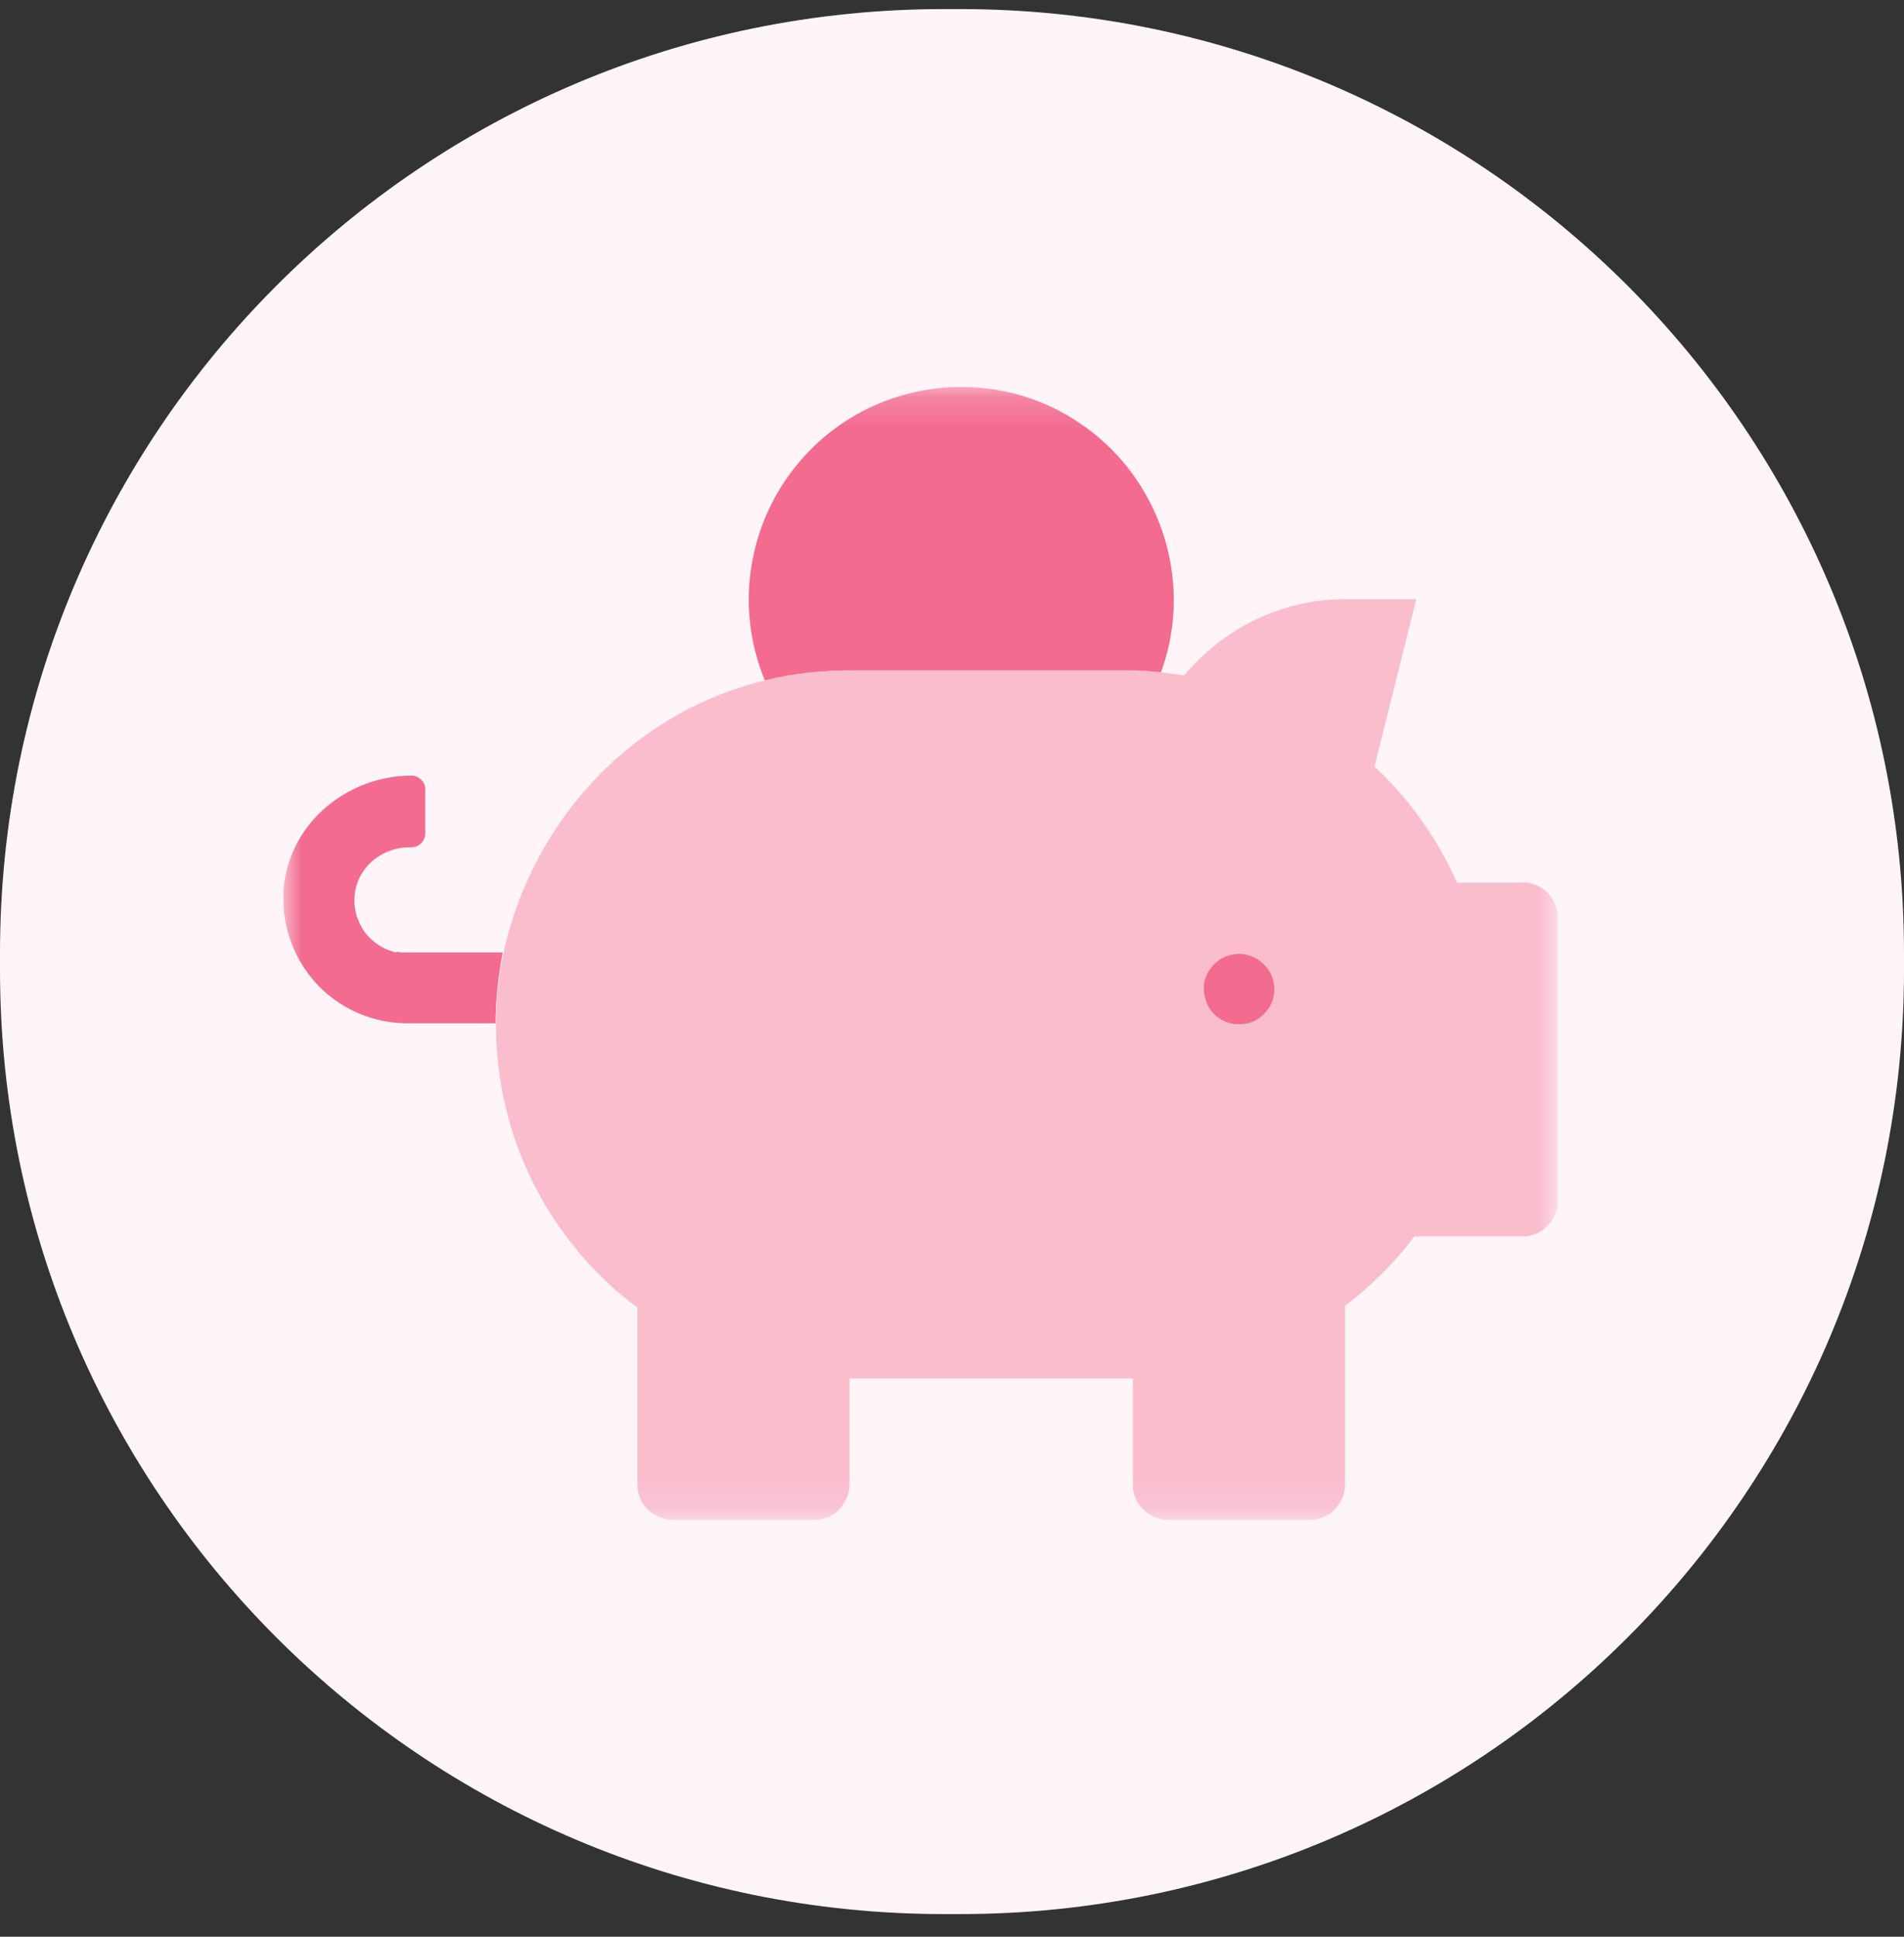 <svg width="60" height="61" viewBox="0 0 60 61" fill="none" xmlns="http://www.w3.org/2000/svg">
<rect x="0" y="0" width="60" height="61" fill="#333333" stroke="none"/>
<g clip-path="url(#clip0_368_3828)">
<path d="M30.257 0.286H29.743C13.316 0.286 0 13.602 0 30.029V30.543C0 46.97 13.316 60.286 29.743 60.286H30.257C46.684 60.286 60 46.97 60 30.543V30.029C60 13.602 46.684 0.286 30.257 0.286Z" fill="#FFF5F8"/>
<mask id="mask0_368_3828" style="mask-type:luminance" maskUnits="userSpaceOnUse" x="8" y="12" width="42" height="36">
<path d="M49.086 12.186H8.929V47.886H49.086V12.186Z" fill="white"/>
</mask>
<g mask="url(#mask0_368_3828)">
<path opacity="0.4" d="M47.972 27.8H45.915C45.301 26.414 44.415 25.172 43.315 24.143L44.629 18.872H42.401C40.344 18.872 38.544 19.814 37.315 21.272C36.786 21.2 36.258 21.114 35.715 21.114H26.787C20.172 21.114 15.629 26.614 15.629 32.272C15.629 34 16.029 35.714 16.801 37.257C17.572 38.8 18.701 40.157 20.087 41.186V46.757C20.087 47.057 20.201 47.343 20.415 47.543C20.629 47.743 20.915 47.872 21.201 47.872H25.658C25.958 47.872 26.244 47.757 26.444 47.543C26.644 47.329 26.772 47.043 26.772 46.757V43.414H35.701V46.757C35.701 47.057 35.815 47.343 36.029 47.543C36.244 47.757 36.529 47.872 36.815 47.872H41.272C41.572 47.872 41.858 47.757 42.058 47.543C42.272 47.329 42.386 47.043 42.386 46.757V41.129C43.215 40.5 43.944 39.772 44.572 38.943H47.972C48.272 38.943 48.558 38.829 48.758 38.614C48.972 38.4 49.087 38.114 49.087 37.829V28.9C49.087 28.6 48.972 28.314 48.758 28.114C48.544 27.9 48.258 27.786 47.972 27.786V27.8ZM39.044 32.272C38.829 32.272 38.601 32.2 38.429 32.086C38.244 31.957 38.101 31.786 38.015 31.586C37.929 31.386 37.915 31.157 37.958 30.943C38.001 30.729 38.101 30.529 38.258 30.372C38.415 30.214 38.615 30.114 38.829 30.072C39.044 30.029 39.272 30.057 39.472 30.129C39.672 30.214 39.844 30.357 39.972 30.543C40.101 30.729 40.158 30.943 40.158 31.157C40.158 31.457 40.044 31.743 39.829 31.943C39.615 32.157 39.329 32.272 39.044 32.272Z" fill="#F36B8F"/>
<path d="M12.501 30C12.286 29.957 12.086 29.872 11.901 29.743C11.715 29.615 11.558 29.457 11.444 29.286C11.329 29.1 11.243 28.9 11.201 28.686C11.158 28.472 11.158 28.243 11.201 28.029C11.358 27.229 12.101 26.686 12.901 26.686H12.972C13.086 26.686 13.186 26.643 13.272 26.558C13.344 26.486 13.401 26.372 13.401 26.258V24.858C13.401 24.743 13.358 24.643 13.272 24.558C13.201 24.486 13.086 24.429 12.972 24.429C10.986 24.429 9.215 25.858 8.958 27.815C8.929 27.986 8.929 28.143 8.929 28.315C8.929 29.358 9.343 30.343 10.072 31.086C10.801 31.815 11.801 32.229 12.829 32.229H15.615C15.615 31.486 15.701 30.729 15.844 30H12.815C12.701 30 12.586 30 12.486 29.972L12.501 30ZM39.044 30.043C38.829 30.043 38.601 30.115 38.429 30.229C38.243 30.358 38.101 30.529 38.015 30.729C37.929 30.929 37.915 31.157 37.958 31.372C38.001 31.586 38.101 31.786 38.258 31.943C38.415 32.1 38.615 32.2 38.829 32.243C39.044 32.286 39.272 32.258 39.472 32.186C39.672 32.1 39.843 31.957 39.972 31.772C40.101 31.586 40.158 31.372 40.158 31.157C40.158 30.858 40.044 30.572 39.829 30.372C39.615 30.157 39.329 30.043 39.044 30.043ZM30.301 12.186C29.201 12.186 28.115 12.457 27.143 12.972C26.172 13.486 25.343 14.243 24.729 15.158C24.115 16.072 23.744 17.115 23.629 18.215C23.515 19.315 23.686 20.415 24.101 21.429C24.972 21.215 25.872 21.115 26.772 21.115H35.701C36.001 21.115 36.286 21.143 36.586 21.172C36.958 20.157 37.072 19.072 36.929 18.015C36.786 16.943 36.386 15.929 35.772 15.043C35.158 14.158 34.329 13.443 33.386 12.943C32.429 12.443 31.372 12.186 30.301 12.186Z" fill="#F36B8F"/>
</g>
</g>
<defs>
<clipPath id="clip0_368_3828">
<rect width="60" height="60" fill="white" transform="translate(0 0.286)"/>
</clipPath>
</defs>
</svg>
